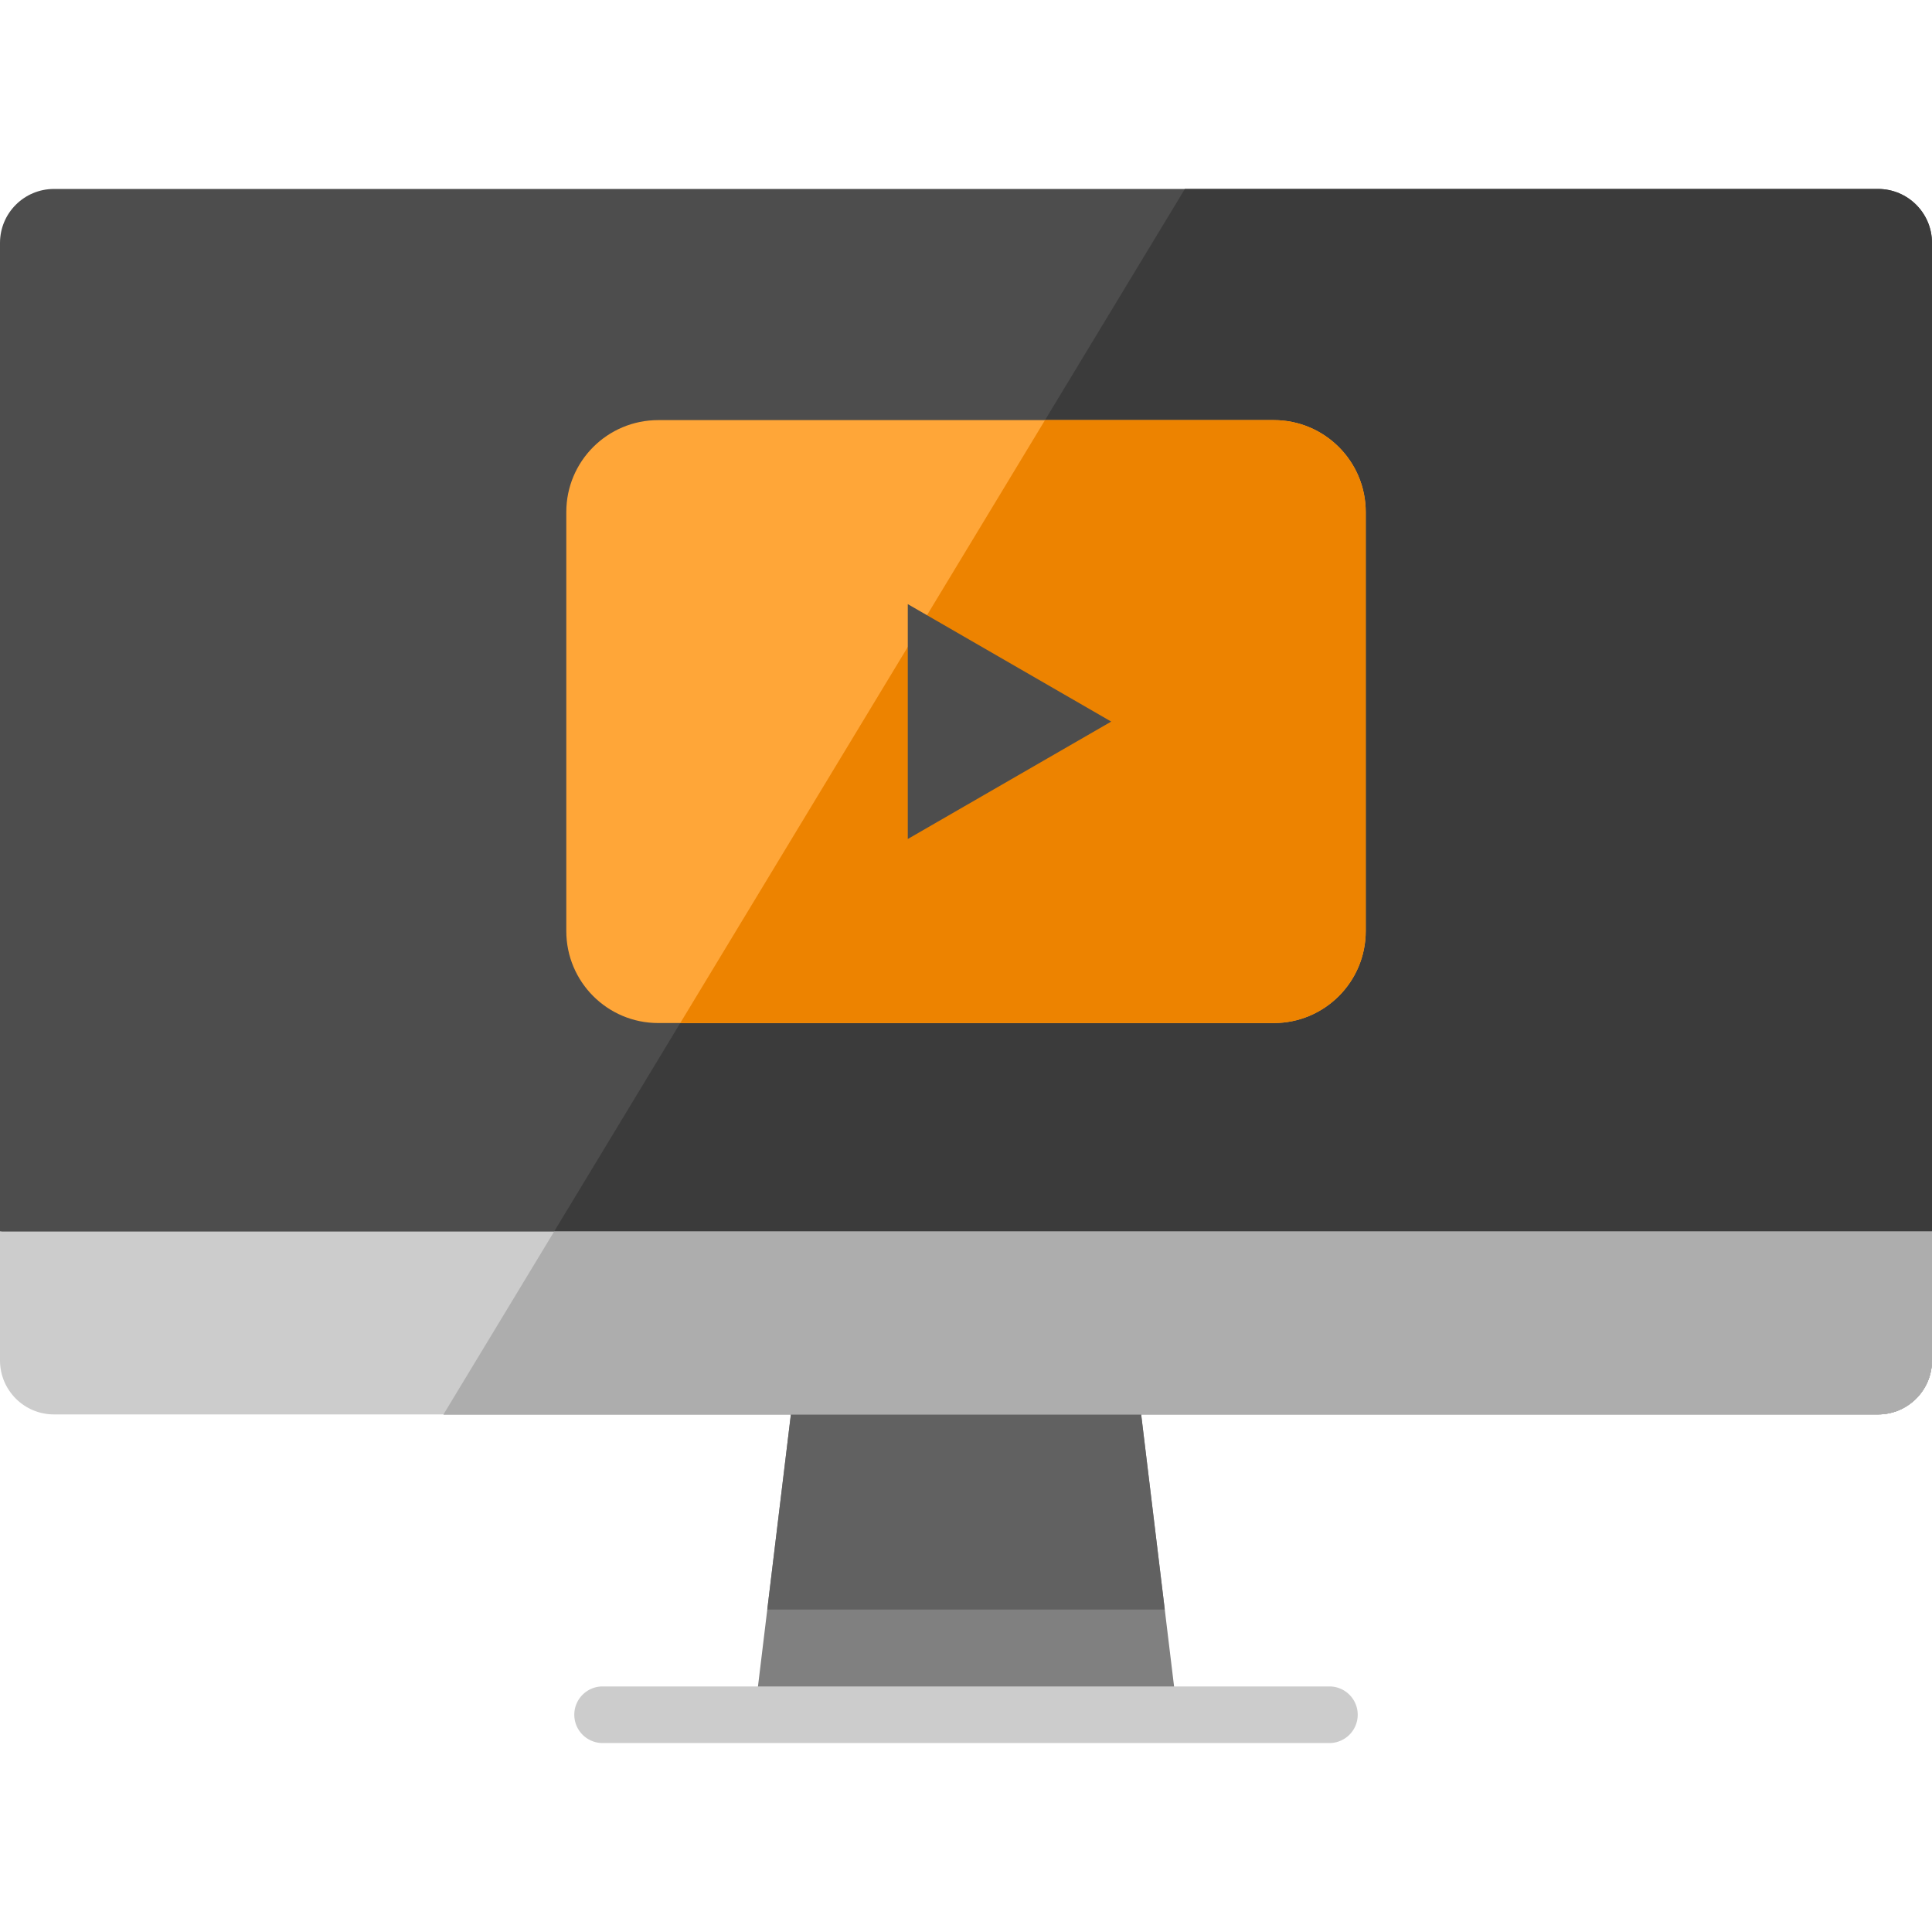 <svg version="1.1" id="Capa_1" xmlns="http://www.w3.org/2000/svg" x="0" y="0" viewBox="0 0 512 512" xml:space="preserve"><path d="M497.702 50.076H14.298C6.403 50.076 0 56.479 0 64.374v261.995l251.483 36.051L512 326.369V64.374c-.001-7.895-6.404-14.298-14.298-14.298z" fill="#4d4d4d"/><path d="M497.702 50.076H314l-196.472 324.76h380.174c7.894 0 14.297-6.403 14.297-14.309V64.374c0-7.895-6.403-14.298-14.297-14.298z" fill="#3b3b3b"/><path fill="gray" d="M301.561 367.734l10.723 88.638H199.727l10.723-88.638z"/><path fill="#616161" d="M308.676 426.548l-7.115-58.814H210.45l-7.115 58.814z"/><path d="M146.845 326.369H0v34.158c0 7.906 6.403 14.309 14.298 14.309h483.405c7.894 0 14.297-6.403 14.297-14.309v-34.158H146.845z" fill="#ccc"/><path d="M146.85 326.369l-29.322 48.467h380.174c7.894 0 14.297-6.403 14.297-14.309V326.37l-365.149-.001z" fill="#adadad"/><path d="M352.308 461.923H159.696a7.5 7.5 0 010-15h192.611a7.5 7.5 0 01.001 15z" fill="#ccc"/><path d="M361.935 135.693v111.054c0 13.457-10.913 24.37-24.37 24.37H174.434c-13.457 0-24.358-10.913-24.358-24.37V135.693c0-13.457 10.901-24.358 24.358-24.358h163.131c13.457 0 24.37 10.9 24.37 24.358z" fill="#ffa638"/><path d="M337.565 111.335H276.94l-96.664 159.782h157.289c13.457 0 24.37-10.913 24.37-24.37V135.693c0-13.458-10.913-24.358-24.37-24.358z" fill="#ed8300"/><path fill="#4d4d4d" d="M294.483 191.227l-53.911 31.115v-62.243z"/></svg>